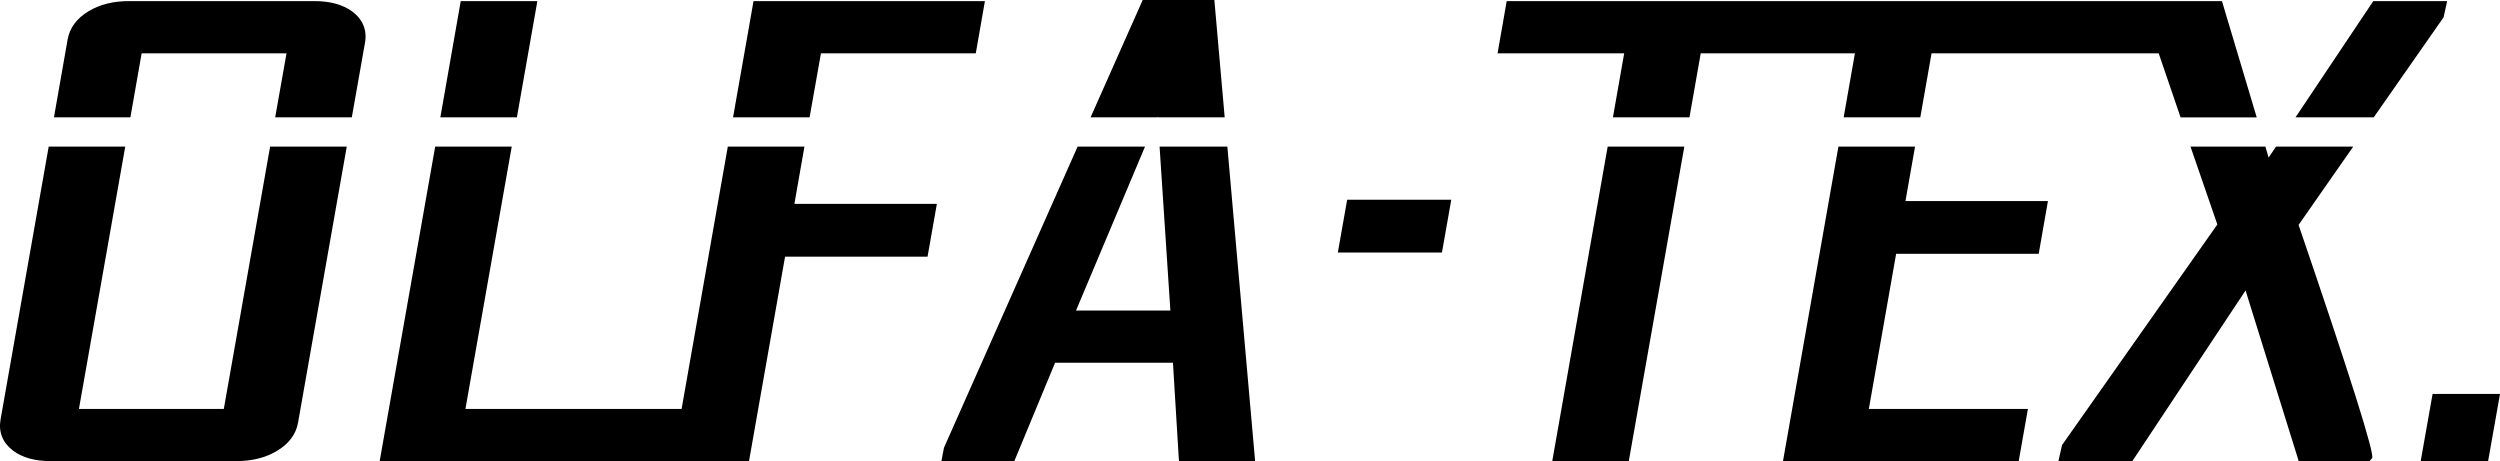 <?xml version="1.0" encoding="UTF-8"?>
<svg id="_レイヤー_2" data-name="レイヤー 2" xmlns="http://www.w3.org/2000/svg" viewBox="0 0 271.09 50">
  <defs>
    <style>
      .cls-1 {
        fill: #000;
        stroke-width: 0px;
      }
    </style>
  </defs>
  <g id="_レイヤー_1-2" data-name="レイヤー 1">
    <g>
      <polygon class="cls-1" points="146.08 21.66 145.07 27.38 156.36 27.38 157.37 21.66 146.08 21.66"/>
      <polygon class="cls-1" points="87.79 12.72 89.02 5.78 105.81 5.78 106.8 .12 81.71 .12 79.49 12.72 87.79 12.72"/>
      <polygon class="cls-1" points="56.05 12.72 58.27 .12 49.96 .12 47.75 12.72 56.05 12.72"/>
      <path class="cls-1" d="m14.14,12.72l1.22-6.94h15.71l-1.23,6.94h8.31l1.43-8.09c.24-1.36-.24-2.53-1.38-3.38-1.02-.75-2.4-1.13-4.1-1.13H13.96c-1.66,0-3.12.36-4.33,1.08-1.3.78-2.08,1.82-2.3,3.1l-1.48,8.42h8.31Z"/>
      <path class="cls-1" d="m174.89,12.72h8.31l1.22-6.94h16.72l-1.22,6.94h8.31l1.22-6.94h24.63c.6,1.75,1.37,4.03,2.34,6.85l.03.1h8.26L240.94.12h-77.56l-.99,5.66h13.73l-1.22,6.94Z"/>
      <polygon class="cls-1" points="125.49 12.72 125.52 12.65 125.53 12.72 132.8 12.72 131.68 0 123.91 0 118.26 12.72 125.49 12.72"/>
      <polygon class="cls-1" points="257.4 12.72 264.97 1.88 265.36 .12 257.35 .12 248.92 12.72 257.4 12.72"/>
      <polygon class="cls-1" points="174.33 15.9 168.32 50 176.62 50 182.64 15.9 174.33 15.9"/>
      <path class="cls-1" d="m255.18,15.9h-8.38l-.8,1.19-.35-1.19h-8.12l2.91,8.44-16.84,23.92-.39,1.73h8.02l12.27-18.49,5.76,18.49h7.68l.28-.3q.49-.53-7.97-25.3l5.93-8.5Z"/>
      <polygon class="cls-1" points="207.66 15.9 199.35 15.9 193.34 50 218.9 50 219.9 44.34 202.65 44.34 205.61 27.52 221.07 27.52 222.07 21.8 206.62 21.8 207.66 15.9"/>
      <polygon class="cls-1" points="262.49 50 269.8 50 271.09 42.72 263.78 42.72 262.49 50"/>
      <polygon class="cls-1" points="87.23 15.9 78.92 15.9 73.91 44.34 50.47 44.34 55.49 15.9 47.19 15.9 41.17 50 81.22 50 85.13 27.83 100.58 27.83 101.59 22.11 86.14 22.11 87.23 15.9"/>
      <polygon class="cls-1" points="125.74 15.9 126.91 33.67 116.68 33.67 124.16 15.9 116.85 15.9 102.36 48.55 102.08 50 109.99 50 114.41 39.33 127.19 39.33 127.84 50 136.1 50 133.09 15.9 125.74 15.9"/>
      <path class="cls-1" d="m29.29,15.9l-5.02,28.44h-15.71l5.02-28.44H5.28L.06,45.49c-.24,1.36.23,2.52,1.35,3.37,1,.76,2.37,1.14,4.08,1.14h20.15c1.67,0,3.13-.36,4.35-1.08,1.32-.78,2.11-1.82,2.33-3.1l5.28-29.92h-8.31Z"/>
    </g>
  </g>
</svg>